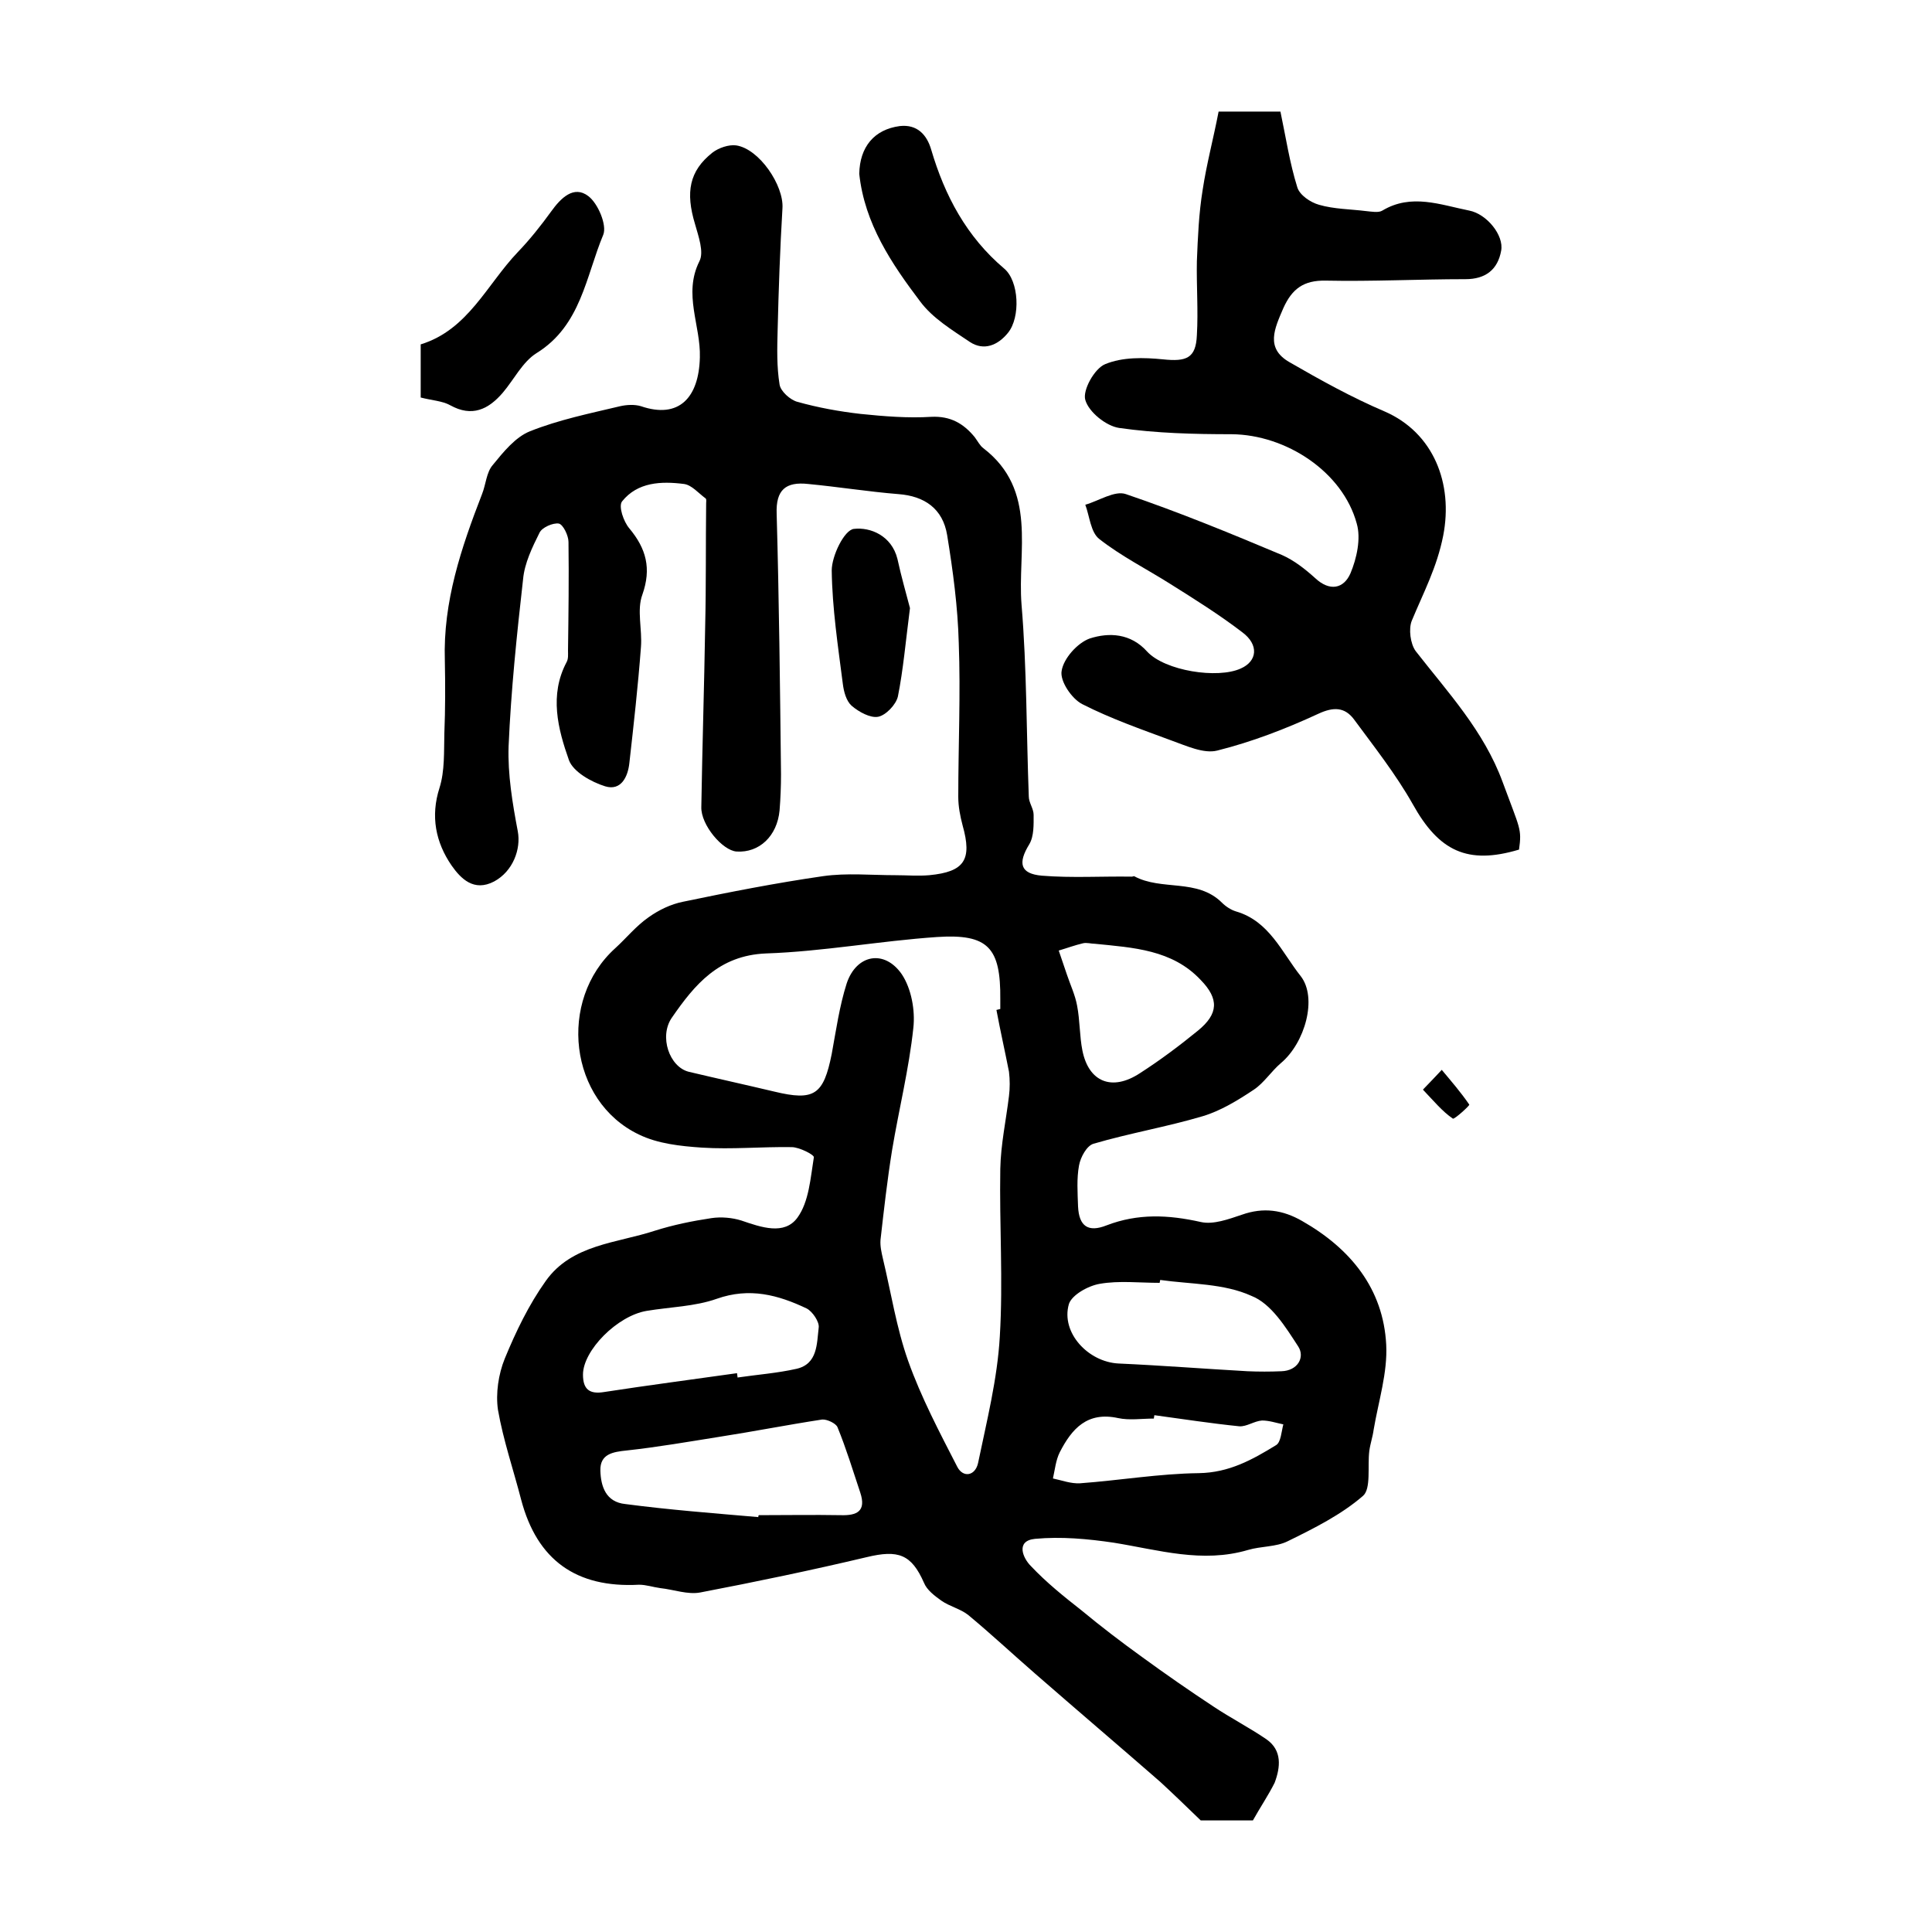 <?xml version="1.0" encoding="utf-8"?>
<!-- Generator: Adobe Illustrator 22.0.0, SVG Export Plug-In . SVG Version: 6.00 Build 0)  -->
<svg version="1.1" id="图层_1" xmlns="http://www.w3.org/2000/svg" xmlns:xlink="http://www.w3.org/1999/xlink" x="0px" y="0px"
	 viewBox="0 0 400 400" style="enable-background:new 0 0 400 400;" xml:space="preserve">
<style type="text/css">
	.st0{fill:#FFFFFF;}
</style>
<g>
	
	<path d="M259.4,376.9c-4,0-7.9,0-10.8,0c-3.2-3.1-5.8-5.6-8.4-8c-8.6-7.5-17.3-14.9-25.9-22.4c-4.6-4-9.1-8.2-13.8-12.1
		c-1.6-1.3-3.9-1.8-5.6-3c-1.4-1-3-2.2-3.6-3.7c-2.6-5.9-5.3-6.9-11.9-5.3c-11.4,2.7-22.9,5.1-34.4,7.3c-2.6,0.5-5.5-0.6-8.3-0.9
		c-1.5-0.2-2.9-0.7-4.4-0.7c-13,0.7-21.1-5.1-24.4-17.6c-1.6-6.2-3.7-12.3-4.8-18.6c-0.5-3.4,0.1-7.4,1.4-10.6
		c2.3-5.6,5-11.2,8.5-16.1c5.4-7.6,14.7-7.8,22.6-10.4c3.8-1.2,7.7-2,11.7-2.6c2-0.3,4.3-0.1,6.2,0.5c4.1,1.4,8.9,3.1,11.6-0.6
		c2.4-3.3,2.7-8.2,3.4-12.5c0.1-0.5-3-2.1-4.6-2.1c-6.2-0.1-12.4,0.5-18.6,0.1c-4.4-0.3-9.1-0.8-13-2.7
		c-14.5-6.9-16.9-27.8-4.9-38.6c2.3-2.1,4.3-4.6,6.9-6.4c2.1-1.5,4.6-2.7,7.1-3.2c9.6-2,19.3-3.9,29-5.3c4.9-0.7,10-0.2,15-0.2
		c2.3,0,4.7,0.2,7,0c7.3-0.7,8.9-3.2,6.9-10.3c-0.5-1.9-0.9-3.9-0.9-5.9c0-10.6,0.5-21.3,0.1-31.9c-0.2-7.5-1.2-14.9-2.4-22.3
		c-0.9-5.5-4.7-8.1-10.1-8.5c-6.2-0.5-12.4-1.5-18.7-2.1c-4.6-0.5-6.7,1.2-6.5,6.2c0.5,18,0.7,35.9,0.9,53.9c0,2.5-0.1,5-0.3,7.5
		c-0.5,5.3-4.2,8.8-8.9,8.5c-2.9-0.2-7.4-5.5-7.3-9.2c0.2-12.5,0.6-25,0.8-37.5c0.2-8.5,0.1-16.9,0.2-25.4c0-0.3,0.1-0.8-0.1-1
		c-1.5-1.1-2.9-2.8-4.5-3c-4.7-0.6-9.6-0.4-12.8,3.6c-0.8,1,0.3,4.2,1.5,5.6c3.5,4.2,4.6,8.3,2.7,13.7c-1.2,3.2,0,7.2-0.3,10.9
		c-0.6,8-1.5,16-2.4,24c-0.3,2.8-1.7,5.8-5,4.8c-2.9-0.9-6.6-3-7.5-5.4c-2.3-6.5-4.1-13.5-0.5-20.3c0.4-0.7,0.3-1.6,0.3-2.4
		c0.1-7.5,0.2-15,0.1-22.5c0-1.3-1.1-3.6-2-3.8c-1.2-0.2-3.5,0.8-4,1.9c-1.5,3-3.1,6.3-3.4,9.6c-1.3,11.5-2.5,23-3,34.6
		c-0.2,5.8,0.8,11.8,1.9,17.6c0.7,3.7-1,8.3-4.9,10.4c-4.2,2.2-6.9-0.6-8.8-3.3c-3.3-4.8-4.4-10.2-2.5-16.1c1.1-3.5,0.9-7.5,1-11.3
		c0.2-5,0.2-10,0.1-15c-0.4-12.2,3.4-23.4,7.7-34.5c0.8-2,0.9-4.5,2.2-6c2.2-2.7,4.7-5.8,7.7-7c6-2.4,12.4-3.7,18.7-5.2
		c1.3-0.3,3-0.4,4.3,0c7.9,2.7,12-1.8,12.2-10.1c0.2-6.6-3.5-13.1-0.1-19.9c1-1.9-0.2-5.2-0.9-7.7c-2-6.6-1.2-11,3.6-14.8
		c1.3-1,3.4-1.7,4.9-1.5c4.8,0.7,9.9,8.3,9.6,13c-0.5,8.4-0.8,16.9-1,25.3c-0.1,3.7-0.2,7.5,0.4,11.2c0.2,1.4,2.2,3.2,3.7,3.6
		c4.3,1.2,8.7,2,13.1,2.5c4.9,0.5,9.8,0.9,14.6,0.6c4-0.2,6.7,1.4,9,4.2c0.6,0.8,1.1,1.8,1.8,2.3c11.3,8.7,7,21.3,7.9,32.4
		c1.1,13.2,1,26.5,1.5,39.7c0,1.3,1,2.5,1,3.8c0,2,0.1,4.4-0.9,6.1c-2.4,3.9-1.9,6.1,2.6,6.5c6.2,0.5,12.4,0.1,18.6,0.2
		c0.2,0,0.4-0.1,0.5-0.1c5.7,3.1,13.1,0.4,18.2,5.5c0.8,0.8,1.9,1.5,2.9,1.8c6.9,2,9.5,8.5,13.4,13.4c3.5,4.5,0.9,13.8-4.1,18
		c-2,1.7-3.5,4.1-5.6,5.5c-3.3,2.2-6.9,4.4-10.6,5.5c-7.4,2.2-15.1,3.5-22.6,5.7c-1.4,0.4-2.7,2.8-3,4.5c-0.5,2.7-0.3,5.6-0.2,8.5
		c0.2,4.1,2.1,5.4,5.9,3.9c6.5-2.5,12.8-2.2,19.5-0.7c2.6,0.6,5.8-0.6,8.5-1.5c4.5-1.6,8.5-1,12.5,1.3c10,5.7,16.8,14,17.4,25.6
		c0.3,5.8-1.6,11.7-2.6,17.6c-0.2,1.5-0.7,2.9-0.9,4.4c-0.4,3.2,0.4,7.8-1.3,9.3c-4.5,3.9-10.1,6.7-15.6,9.4c-2.4,1.2-5.5,1-8.2,1.8
		c-9.5,2.8-18.5,0-27.8-1.5c-5.4-0.8-10.9-1.3-16.3-0.8c-4.1,0.4-2.5,4-0.9,5.6c3.2,3.4,6.8,6.3,10.5,9.2c4.1,3.4,8.3,6.6,12.6,9.7
		c4.8,3.5,9.7,6.9,14.7,10.2c3.6,2.4,7.5,4.4,11,6.8c3.3,2.3,2.9,5.8,1.7,9C262.6,371.7,260.9,374.2,259.4,376.9z M206.3,209.1
		c0.3-0.1,0.5-0.1,0.8-0.2c0-0.7,0-1.3,0-2c0.1-10.7-2.5-13.6-13.1-12.9c-11.8,0.8-23.6,3-35.4,3.4c-9.8,0.4-14.8,6.5-19.5,13.3
		c-2.7,3.9-0.5,10.2,3.5,11.2c5.9,1.4,11.8,2.7,17.7,4.1c8.3,2,10.2,0.7,11.9-7.8c0.9-4.9,1.6-9.9,3.1-14.6c2-6,7.8-7.1,11.4-1.9
		c2,3,2.8,7.5,2.4,11.1c-0.9,8.5-3,16.9-4.4,25.3c-1,6.2-1.7,12.4-2.4,18.6c-0.1,1.3,0.2,2.6,0.5,3.9c1.7,7.1,2.8,14.3,5.2,21.1
		c2.7,7.6,6.5,14.8,10.2,22c1.2,2.3,3.7,1.9,4.3-0.8c1.8-8.7,4-17.4,4.5-26.2c0.7-11.5-0.1-23.1,0.1-34.7c0.1-5.1,1.2-10.1,1.8-15.1
		c0.2-1.6,0.2-3.3,0-5C208.1,217.8,207.1,213.4,206.3,209.1z M157,314.1c0-0.1,0-0.3,0.1-0.4c5.7,0,11.3-0.1,17,0
		c3.3,0.1,5.3-0.8,4-4.7c-1.5-4.5-2.9-9.1-4.7-13.5c-0.3-0.8-2.2-1.7-3.2-1.6c-7.2,1.1-14.3,2.5-21.4,3.6c-6.3,1-12.6,2.1-19,2.8
		c-2.9,0.3-5.6,0.7-5.5,4.2c0.1,3.2,1.1,6.5,5.2,6.9C138.6,312.6,147.8,313.3,157,314.1z M152.6,284.3c0,0.3,0.1,0.6,0.1,0.9
		c4.1-0.6,8.2-0.9,12.2-1.8c4.4-1,4.2-5.2,4.6-8.5c0.2-1.2-1.3-3.4-2.5-4c-5.9-2.8-11.8-4.4-18.6-2c-4.5,1.6-9.7,1.7-14.5,2.5
		c-6.1,1-13.2,8.2-13.2,13.2c0,3.1,1.4,4.1,4.4,3.6C134.2,286.8,143.4,285.6,152.6,284.3z M240.2,265c0,0.2-0.1,0.4-0.1,0.6
		c-4.2,0-8.4-0.5-12.4,0.2c-2.4,0.4-5.8,2.3-6.4,4.2c-1.7,5.9,4,12,10.3,12.3c8.9,0.4,17.8,1.1,26.7,1.6c2.3,0.1,4.7,0.1,7,0
		c3.4-0.1,4.9-2.9,3.5-5.1c-2.6-4-5.6-8.9-9.7-10.5C253.4,265.7,246.6,265.9,240.2,265z M226.7,195.4c-0.8,0-1.7-0.3-2.5-0.1
		c-1.7,0.4-3.3,1-5,1.5c0.6,1.7,1.1,3.3,1.7,5c0.7,2.1,1.7,4.2,2.1,6.4c0.6,3.1,0.5,6.3,1.1,9.3c1.3,6.5,6.1,8.5,11.9,4.7
		c4.2-2.7,8.2-5.7,12-8.8c4.3-3.5,4.4-6.6,0.6-10.5C242.7,196.6,234.6,196.2,226.7,195.4z M239,293c0,0.2-0.1,0.4-0.1,0.7
		c-2.5,0-5.1,0.4-7.4-0.1c-6.4-1.4-9.6,2.2-12.1,7.1c-0.8,1.6-1,3.6-1.4,5.4c1.9,0.4,3.7,1.1,5.6,1c8.2-0.6,16.4-2,24.6-2.1
		c6.3-0.1,11.1-2.8,16-5.8c1-0.6,1.1-2.8,1.5-4.3c-1.5-0.3-2.9-0.8-4.4-0.8c-1.6,0.1-3.2,1.3-4.7,1.2
		C250.7,294.7,244.9,293.8,239,293z"/>
	<path d="M252.3,23.1c4.2,0,7.8,0,12.8,0c1.1,5.2,1.9,10.6,3.5,15.7c0.5,1.6,2.7,3.1,4.5,3.6c3.1,0.9,6.5,0.9,9.7,1.3
		c1.1,0.1,2.6,0.4,3.4-0.1c6-3.6,12-1.2,18,0c3.6,0.7,7.2,5.1,6.6,8.3c-0.7,3.9-3.2,5.9-7.4,5.9c-9.6,0-19.3,0.5-28.9,0.3
		c-4.6-0.1-7,1.7-8.8,5.7c-1.8,4.2-3.8,8.3,1.3,11.2c6.4,3.7,12.9,7.3,19.7,10.2c10.1,4.4,14.2,14.9,12.1,25.7
		c-1.3,6.6-4.1,11.8-6.5,17.6c-0.7,1.7-0.3,4.8,0.8,6.3c6.7,8.6,14.1,16.5,18,27.1c3.6,9.8,4,9.6,3.4,14c-10.7,3.2-16.6,0.3-22-9.4
		c-3.5-6.2-8-11.9-12.2-17.6c-1.9-2.5-4.2-2.6-7.4-1.1c-6.7,3.1-13.7,5.8-20.9,7.6c-2.8,0.7-6.4-1-9.5-2.1
		c-6.2-2.3-12.5-4.5-18.4-7.5c-2.2-1.1-4.7-4.8-4.3-6.9c0.4-2.6,3.3-5.8,5.8-6.7c4-1.3,8.5-1.1,11.9,2.7c3.7,4,14.6,5.7,19.4,3.5
		c3.4-1.5,3.8-4.9,0.3-7.5c-4.7-3.6-9.8-6.8-14.9-10c-4.9-3.1-10.1-5.7-14.7-9.3c-1.8-1.4-2-4.7-2.9-7.1c2.8-0.8,6.1-3,8.4-2.2
		c10.9,3.7,21.6,8.1,32.3,12.6c2.5,1.1,4.8,2.9,6.9,4.8c3,2.8,5.9,2.2,7.3-1c1.3-3.1,2.2-7.2,1.3-10.3C278,97.7,266.3,90,255,89.9
		c-7.8,0-15.6-0.2-23.3-1.3c-2.7-0.4-6.3-3.3-7-5.8c-0.6-2,1.9-6.5,4.1-7.4c3.6-1.5,8-1.4,12-1c4.8,0.5,6.8-0.2,7-5
		c0.3-5.1-0.1-10.2,0-15.3c0.2-5,0.4-9.9,1.2-14.8C249.8,34,251.2,28.8,252.3,23.1z"/>
	<path d="M87.1,82.3c0-3.8,0-7.3,0-11c9.8-3,13.7-12.4,20.1-19.1c2.5-2.6,4.8-5.5,6.9-8.4c2-2.8,4.7-5.5,7.7-3.2c2,1.5,3.9,6,3.1,8
		c-3.6,8.6-4.6,18.8-13.8,24.5c-2.9,1.8-4.7,5.5-7,8.2c-3,3.5-6.4,5.1-10.9,2.6C91.6,83,89.4,82.9,87.1,82.3z"/>
	<path d="M177.9,36c0.1-5.6,3.1-9.2,8.4-9.9c3.6-0.4,5.6,1.8,6.5,4.9c2.8,9.5,7.3,18,15.1,24.6c3.1,2.6,3.4,10.1,0.8,13.3
		c-2.1,2.6-5,3.8-7.9,1.9c-3.7-2.5-7.7-4.9-10.3-8.4C184.6,54.6,179,46.3,177.9,36z"/>
	<path d="M188.4,125.9c-0.9,7-1.4,12.8-2.5,18.3c-0.4,1.7-2.5,3.9-4.1,4.2c-1.6,0.3-4-1-5.5-2.3c-1.1-1-1.6-2.9-1.8-4.5
		c-1-7.8-2.2-15.7-2.3-23.5c0-3,2.6-8.4,4.6-8.6c3.4-0.4,7.8,1.4,9,6.2C186.6,119.4,187.7,123.2,188.4,125.9z"/>
	<path d="M294.6,225.6c1.9-2,2.9-3,3.9-4.1c2,2.4,4,4.7,5.7,7.2c0.1,0.2-3.1,3.1-3.4,2.9C298.6,230.1,296.9,228,294.6,225.6z"/>
	
	
	
	
	
	
</g>
</svg>
